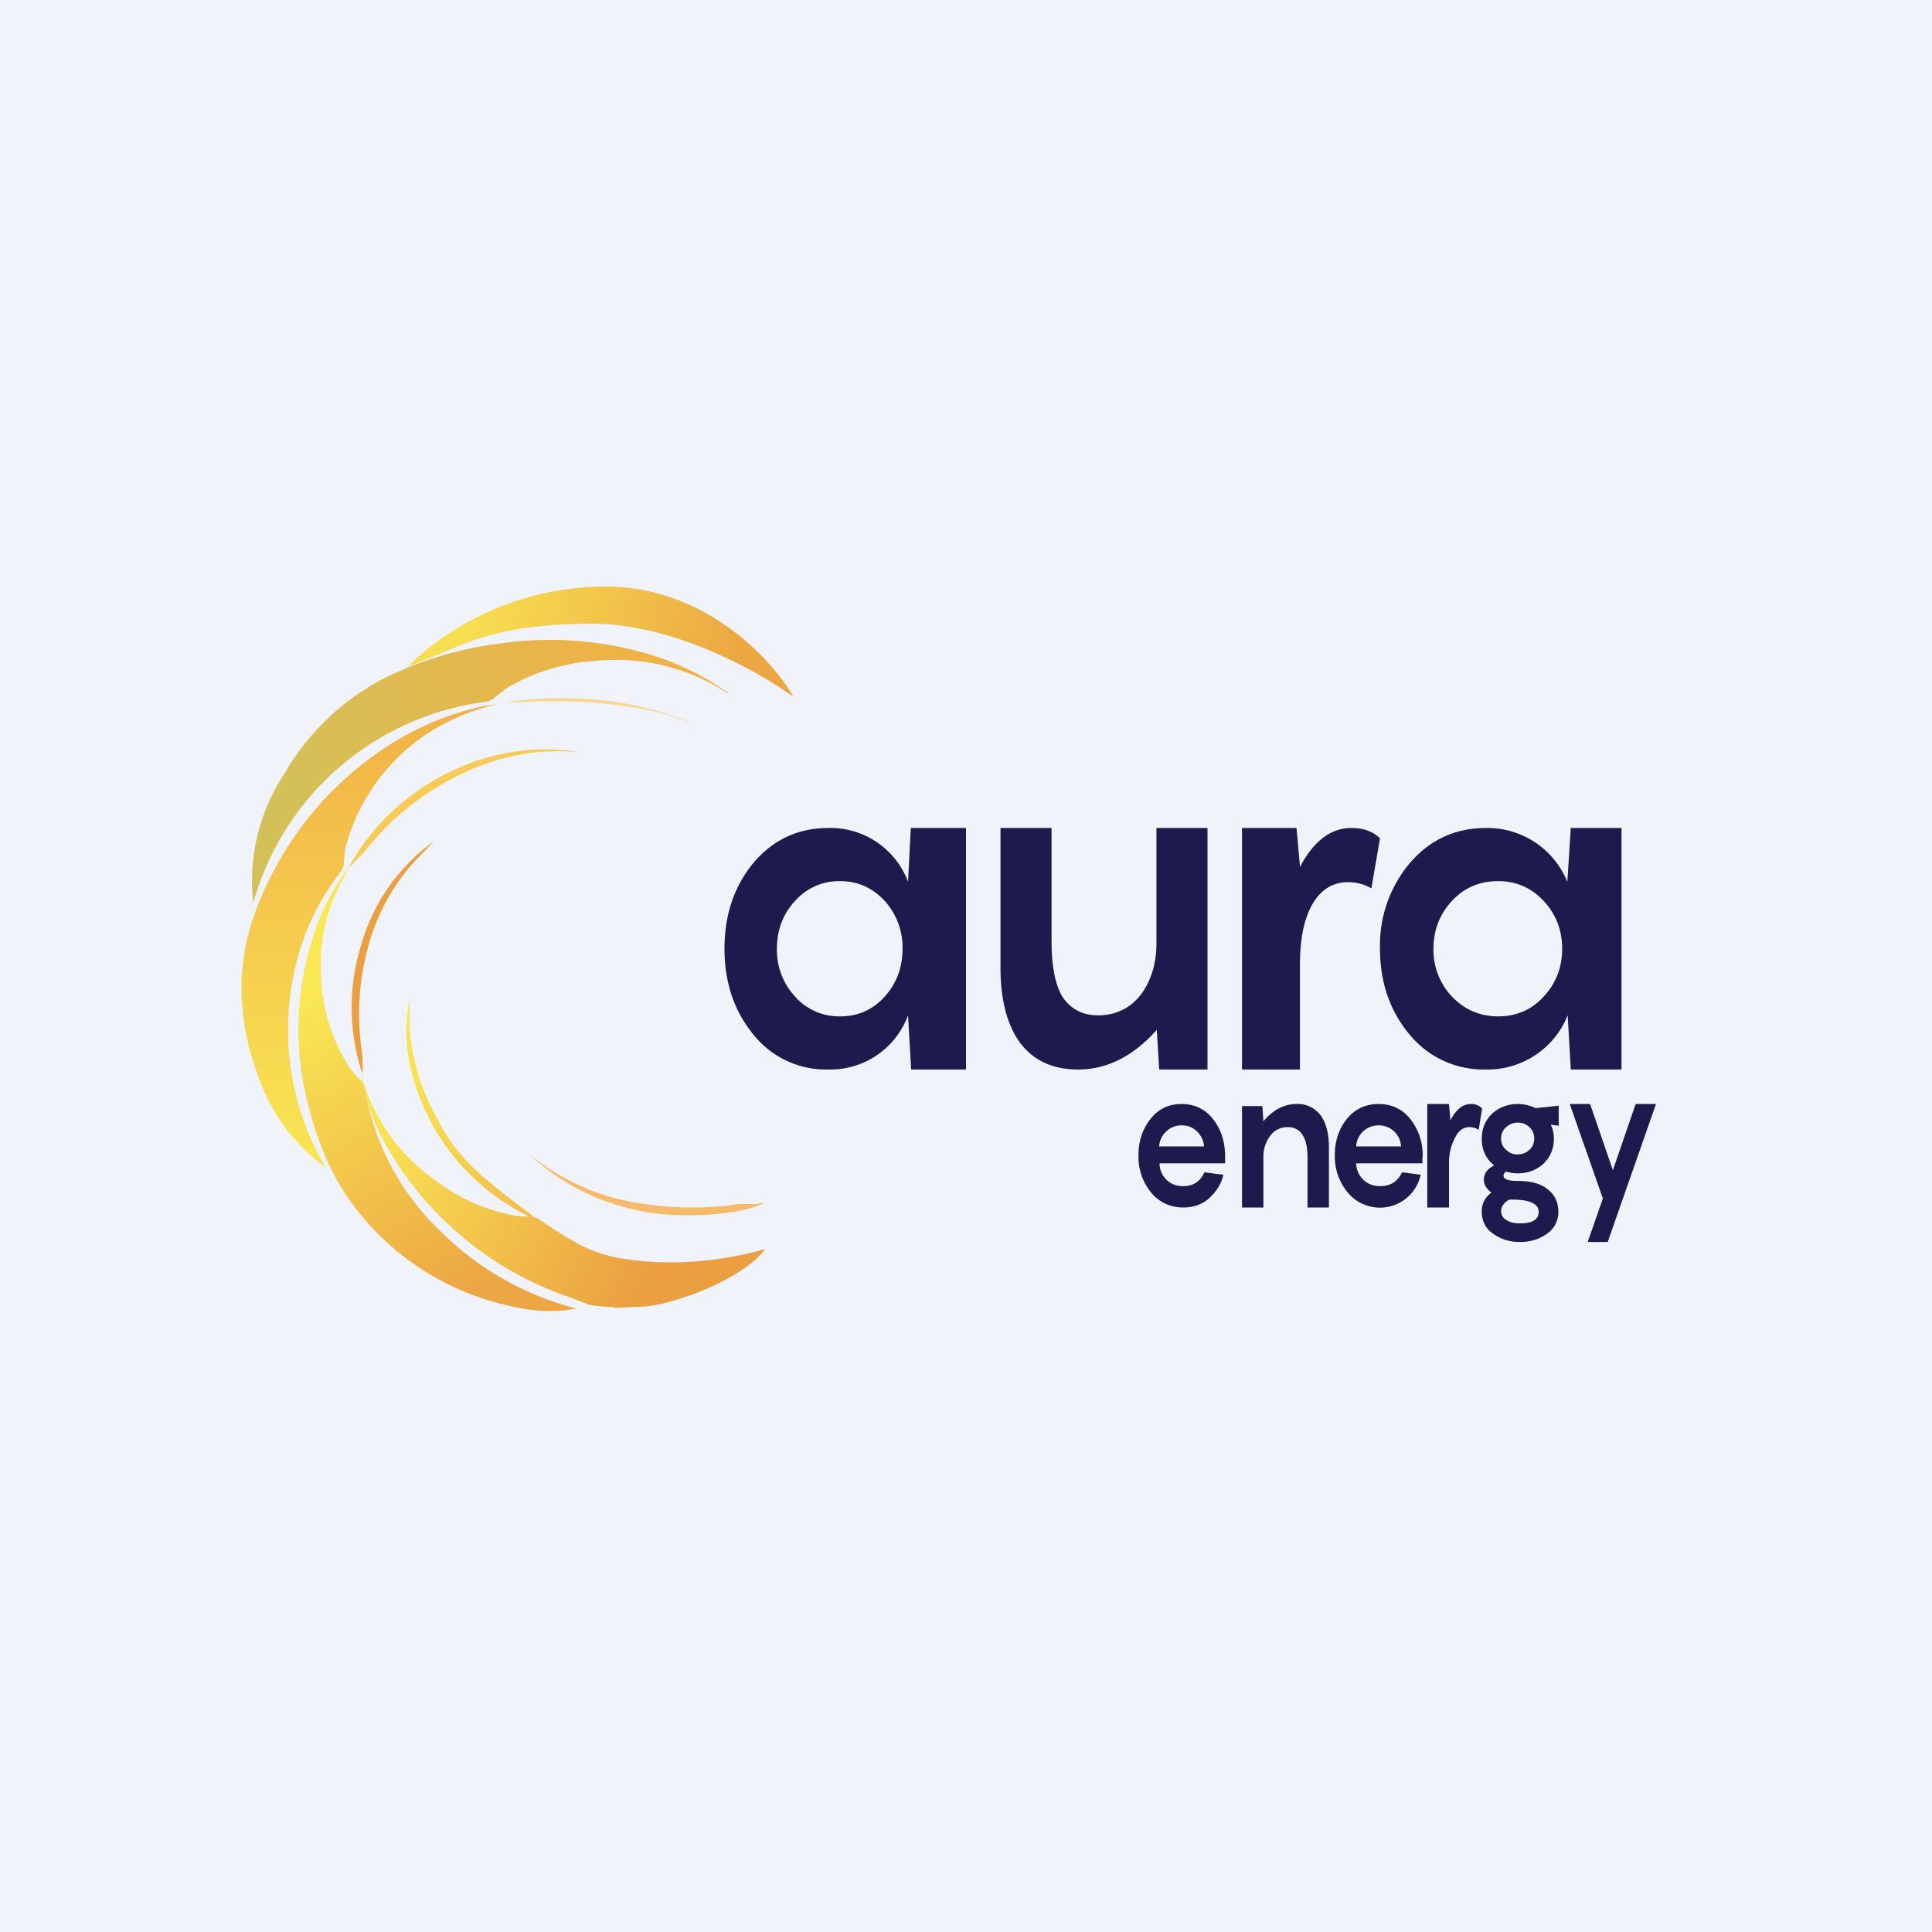 <!-- by Finnhub --><svg width="56" height="56" viewBox="0 0 56 56" xmlns="http://www.w3.org/2000/svg"><path fill="#F0F3FA" d="M0 0h56v56H0z"/><path fill-rule="evenodd" d="M22.52 27.5c0-.54.17-1 .52-1.38a1.7 1.7 0 0 1 1.31-.58c.52 0 .95.2 1.3.58a2 2 0 0 1 .51 1.38c0 .54-.17 1-.51 1.38-.35.39-.78.58-1.3.58a1.7 1.7 0 0 1-1.31-.58 1.98 1.98 0 0 1-.52-1.38Zm-1.52 0c0 .98.28 1.81.84 2.49A2.69 2.69 0 0 0 24.01 31a2.4 2.4 0 0 0 2.31-1.57l.09 1.57H28v-7h-1.6l-.08 1.56A2.4 2.4 0 0 0 24.01 24c-.88 0-1.6.34-2.17 1.01-.56.68-.84 1.5-.84 2.49ZM35 24h-1.48v3.34c0 .6-.16 1.1-.46 1.5-.31.39-.72.59-1.24.59-.43 0-.76-.17-1-.5-.22-.33-.34-.88-.34-1.65V24H29v4.06c0 .94.2 1.66.57 2.17.39.51.94.77 1.68.77.83 0 1.6-.38 2.28-1.15L33.6 31H35v-7Zm4.17 0c.35 0 .63.1.83.3l-.25 1.45c-.2-.12-.44-.18-.68-.18-.44 0-.79.22-1.03.64-.24.42-.36 1-.36 1.74V31H36v-7h1.58l.1 1.11v.02c.4-.76.9-1.13 1.49-1.13Zm2.38 3.5c0-.54.18-1 .53-1.38.36-.39.8-.58 1.35-.58.52 0 .97.2 1.32.58.35.38.53.84.53 1.38 0 .54-.18 1-.53 1.38-.35.39-.8.58-1.32.58-.54 0-.99-.2-1.35-.58a1.96 1.96 0 0 1-.53-1.38Zm-1.55 0c0 .98.29 1.81.86 2.49A2.77 2.77 0 0 0 43.07 31a2.5 2.5 0 0 0 2.37-1.57l.09 1.57H47v-7h-1.47l-.1 1.56A2.5 2.5 0 0 0 43.07 24c-.89 0-1.62.34-2.2 1.01A3.7 3.7 0 0 0 40 27.5Zm-5.75 5.12a.62.62 0 0 0-.45.18.61.61 0 0 0-.2.43h1.3a.66.66 0 0 0-.2-.43.6.6 0 0 0-.45-.18Zm1.26.91v.19h-1.9a.66.66 0 0 0 .7.66c.27 0 .48-.13.6-.4l.55.07c-.05.23-.17.45-.38.65-.2.2-.47.3-.78.3-.38 0-.7-.15-.94-.44a1.63 1.63 0 0 1-.36-1.08c0-.41.12-.76.35-1.05.23-.29.53-.43.9-.43.38 0 .69.15.92.45.23.3.34.65.34 1.08Zm2.77-1.2a.82.82 0 0 0-.7-.33c-.35 0-.67.16-.96.5l-.03-.44H36V35h.62v-1.47a1 1 0 0 1 .2-.61c.13-.17.3-.25.51-.25.19 0 .33.08.42.22.1.14.15.37.15.7V35h.62v-1.74c0-.4-.08-.71-.24-.93Zm1.68.29a.64.64 0 0 0-.65.61h1.3a.64.64 0 0 0-.65-.61Zm1.27.91v.19h-1.92a.67.67 0 0 0 .7.66c.29 0 .5-.13.63-.4l.54.07a1.21 1.21 0 0 1-2.12.51 1.63 1.63 0 0 1-.37-1.08c0-.41.12-.76.35-1.05.24-.29.55-.43.92-.43.38 0 .7.15.93.45.23.3.35.65.35 1.08Zm1.73-1.4a.43.43 0 0 0-.33-.13c-.23 0-.43.16-.59.48L42 32h-.63v3H42v-1.3c0-.32.09-.57.19-.75.09-.18.23-.28.4-.28.1 0 .2.03.27.08l.1-.62Zm1.64 3c0-.24-.26-.36-.78-.36h-.07a.48.48 0 0 0-.17.14.3.3 0 0 0-.07.19c0 .11.05.2.15.26.1.07.23.1.4.1.36 0 .54-.11.54-.34Zm-.94-1.8c.09.09.21.14.33.13.13 0 .24-.04.34-.13.09-.08.14-.2.14-.33a.44.44 0 0 0-.14-.33.47.47 0 0 0-.34-.13.48.48 0 0 0-.33.13c-.1.08-.15.2-.15.33s.05.25.15.33Zm1.52-1.28-.67.07A1.18 1.18 0 0 0 44 32c-.3 0-.55.1-.75.28-.2.2-.3.43-.3.73 0 .32.12.58.36.77-.2.1-.3.24-.3.42 0 .14.08.26.22.37a.64.64 0 0 0-.28.55c0 .27.11.49.33.64.22.16.48.24.78.24.3 0 .56-.08.78-.24a.76.76 0 0 0 .33-.64c0-.26-.1-.48-.3-.64-.2-.17-.5-.25-.87-.25-.28 0-.42-.05-.42-.15 0-.04.02-.08.07-.12.11.03.23.05.35.05.29 0 .54-.1.74-.28.2-.2.3-.43.3-.73 0-.14-.03-.28-.09-.4l.23.03v-.58Zm1.57 1.87.66-1.92H48l-1.4 4h-.58l.44-1.26L45.5 32h.59l.66 1.92Z" fill="#1F1A4D"/><path d="M14.34 20.41c-1.1.18-2.15.6-3.08 1.2a9.67 9.67 0 0 0-3.58 4.15c-.3.65-.53 1.32-.62 2.03l-.06.5v.66l.02.1c.04.71.19 1.4.44 2.07a5.4 5.4 0 0 0 1.98 2.72 7.83 7.83 0 0 1-1-5.17c.18-1.26.66-2.4 1.45-3.42a.4.4 0 0 0 .07-.18c.02-.18.02-.36.06-.52a5.7 5.7 0 0 1 3.34-3.8c.32-.14.66-.23.99-.34h-.01m.01 0h.04-.04Z" fill="url(#ashfysde4)"/><path d="M9.97 25.33a6.8 6.8 0 0 0-.77 1.46 8.65 8.65 0 0 0-.26 5.26c.24.96.6 1.88 1.17 2.7a7.66 7.66 0 0 0 4.53 3.07c.79.2 1.43.23 2.06.11l-.03-.01a8.62 8.62 0 0 1-3.87-2.2 7.4 7.4 0 0 1-2.23-4.2.35.35 0 0 0-.1-.19c-.3-.27-.48-.6-.65-.94-.34-.7-.5-1.45-.52-2.21-.03-.92.15-1.8.6-2.62l.16-.3-.02-.02-.07.1" fill="url(#bshfysde4)"/><path d="M14.65 18.63c-1.18.14-2.3.45-3.37.96a7.05 7.05 0 0 0-3.02 2.81 5.66 5.66 0 0 0-.92 3.78 8.06 8.06 0 0 1 6.76-5.84.46.46 0 0 0 .2-.09c.15-.11.3-.25.45-.34a5.67 5.67 0 0 1 2.47-.75 5.88 5.88 0 0 1 3.8.89l.08.05v-.03l-.1-.06a7.74 7.74 0 0 0-2.45-1.12 10.1 10.1 0 0 0-3.9-.26" fill="url(#cshfysde4)"/><path d="M15.34 35.26c-.15 0-.3 0-.44-.03a5.48 5.48 0 0 1-2.39-1.1 5.45 5.45 0 0 1-1.95-2.67l-.03-.09-.02-.07a4.29 4.29 0 0 0-.04-.15 6.59 6.59 0 0 0 .6 1.83 9.7 9.7 0 0 0 5.44 4.62l.52.2c.1.04.22.05.56.08h.14c.03 0 .06.01.08.03l.87-.04c.85-.06 2.87-.79 3.5-1.67 0 .01-1.62.5-3.33.37-1.51-.1-1.99-.4-3.23-1.23a.47.47 0 0 0-.17-.07l-.04-.05-.06-.05-.14-.1-.22-.17c-1.39-1.05-1.84-1.57-2.3-2.44a6.32 6.32 0 0 1-.82-2.69v-.67l.02-.25a.1.1 0 0 0 0-.05v.05l-.01.04c-.13.7-.14 1.4.03 2.1a6.38 6.38 0 0 0 3.43 4.27Z" fill="url(#dshfysde4)"/><path d="m10.08 25.18.45-.45.05-.06a7.86 7.86 0 0 1 2.8-2.24c1-.48 2.07-.72 3.2-.64l.27.03c-.35-.07-.7-.1-1.06-.1-2.3 0-4.61 1.39-5.7 3.46Z" fill="#F8CA56"/><path d="M10.47 27.39a6.06 6.06 0 0 0 .04 3.75c0-.22.01-.44-.02-.65-.14-.98-.1-1.96.15-2.93.24-.95.68-1.82 1.36-2.57l.57-.6a5.54 5.54 0 0 0-2.1 3" fill="#EB9F41"/><path d="M18.56 35.1c1.12.24 2.97.12 3.58-.23-.09 0-.17.02-.26.03h-.46a9.32 9.32 0 0 1-2.91-.03 6.5 6.5 0 0 1-3.07-1.34l-.05-.03c.9.83 1.96 1.35 3.17 1.6Z" fill="#F5BB6A"/><path d="M14.62 20.35c.16 0 .36.01.56 0 .6-.03 1.2-.03 1.79 0 .89.06 1.72.18 2.48.4l.73.26a9.53 9.53 0 0 0-3.99-.77c-.56 0-1.1.04-1.57.12" fill="#F6D793"/><path d="M17.55 17a8.3 8.3 0 0 0-5.75 2.33c1.65-.61 2.41-1.25 5.38-1.25 2.37 0 4.87 1.42 5.82 2.12-.6-1.06-2.55-3.2-5.45-3.2Z" fill="url(#eshfysde4)"/><defs><linearGradient id="ashfysde4" x1="10.69" y1="20.4" x2="10.69" y2="33.87" gradientUnits="userSpaceOnUse"><stop stop-color="#F1B147"/><stop offset="1" stop-color="#F9E654"/><stop offset="1" stop-color="#F9D992" stop-opacity="0"/></linearGradient><linearGradient id="bshfysde4" x1="7.77" y1="29.45" x2="12.52" y2="38.09" gradientUnits="userSpaceOnUse"><stop stop-color="#F9E854"/><stop offset="1" stop-color="#ECA643"/></linearGradient><linearGradient id="cshfysde4" x1="18.16" y1="18.55" x2="8.57" y2="23.13" gradientUnits="userSpaceOnUse"><stop stop-color="#EEB246"/><stop offset="1" stop-color="#D4C058"/></linearGradient><linearGradient id="dshfysde4" x1="11.34" y1="32.36" x2="19.08" y2="36.31" gradientUnits="userSpaceOnUse"><stop stop-color="#F8E254"/><stop offset="1" stop-color="#EB9F41"/></linearGradient><linearGradient id="eshfysde4" x1="13.56" y1="18.15" x2="21.25" y2="20.29" gradientUnits="userSpaceOnUse"><stop stop-color="#F7DE51"/><stop offset="1" stop-color="#ECA642"/></linearGradient></defs></svg>